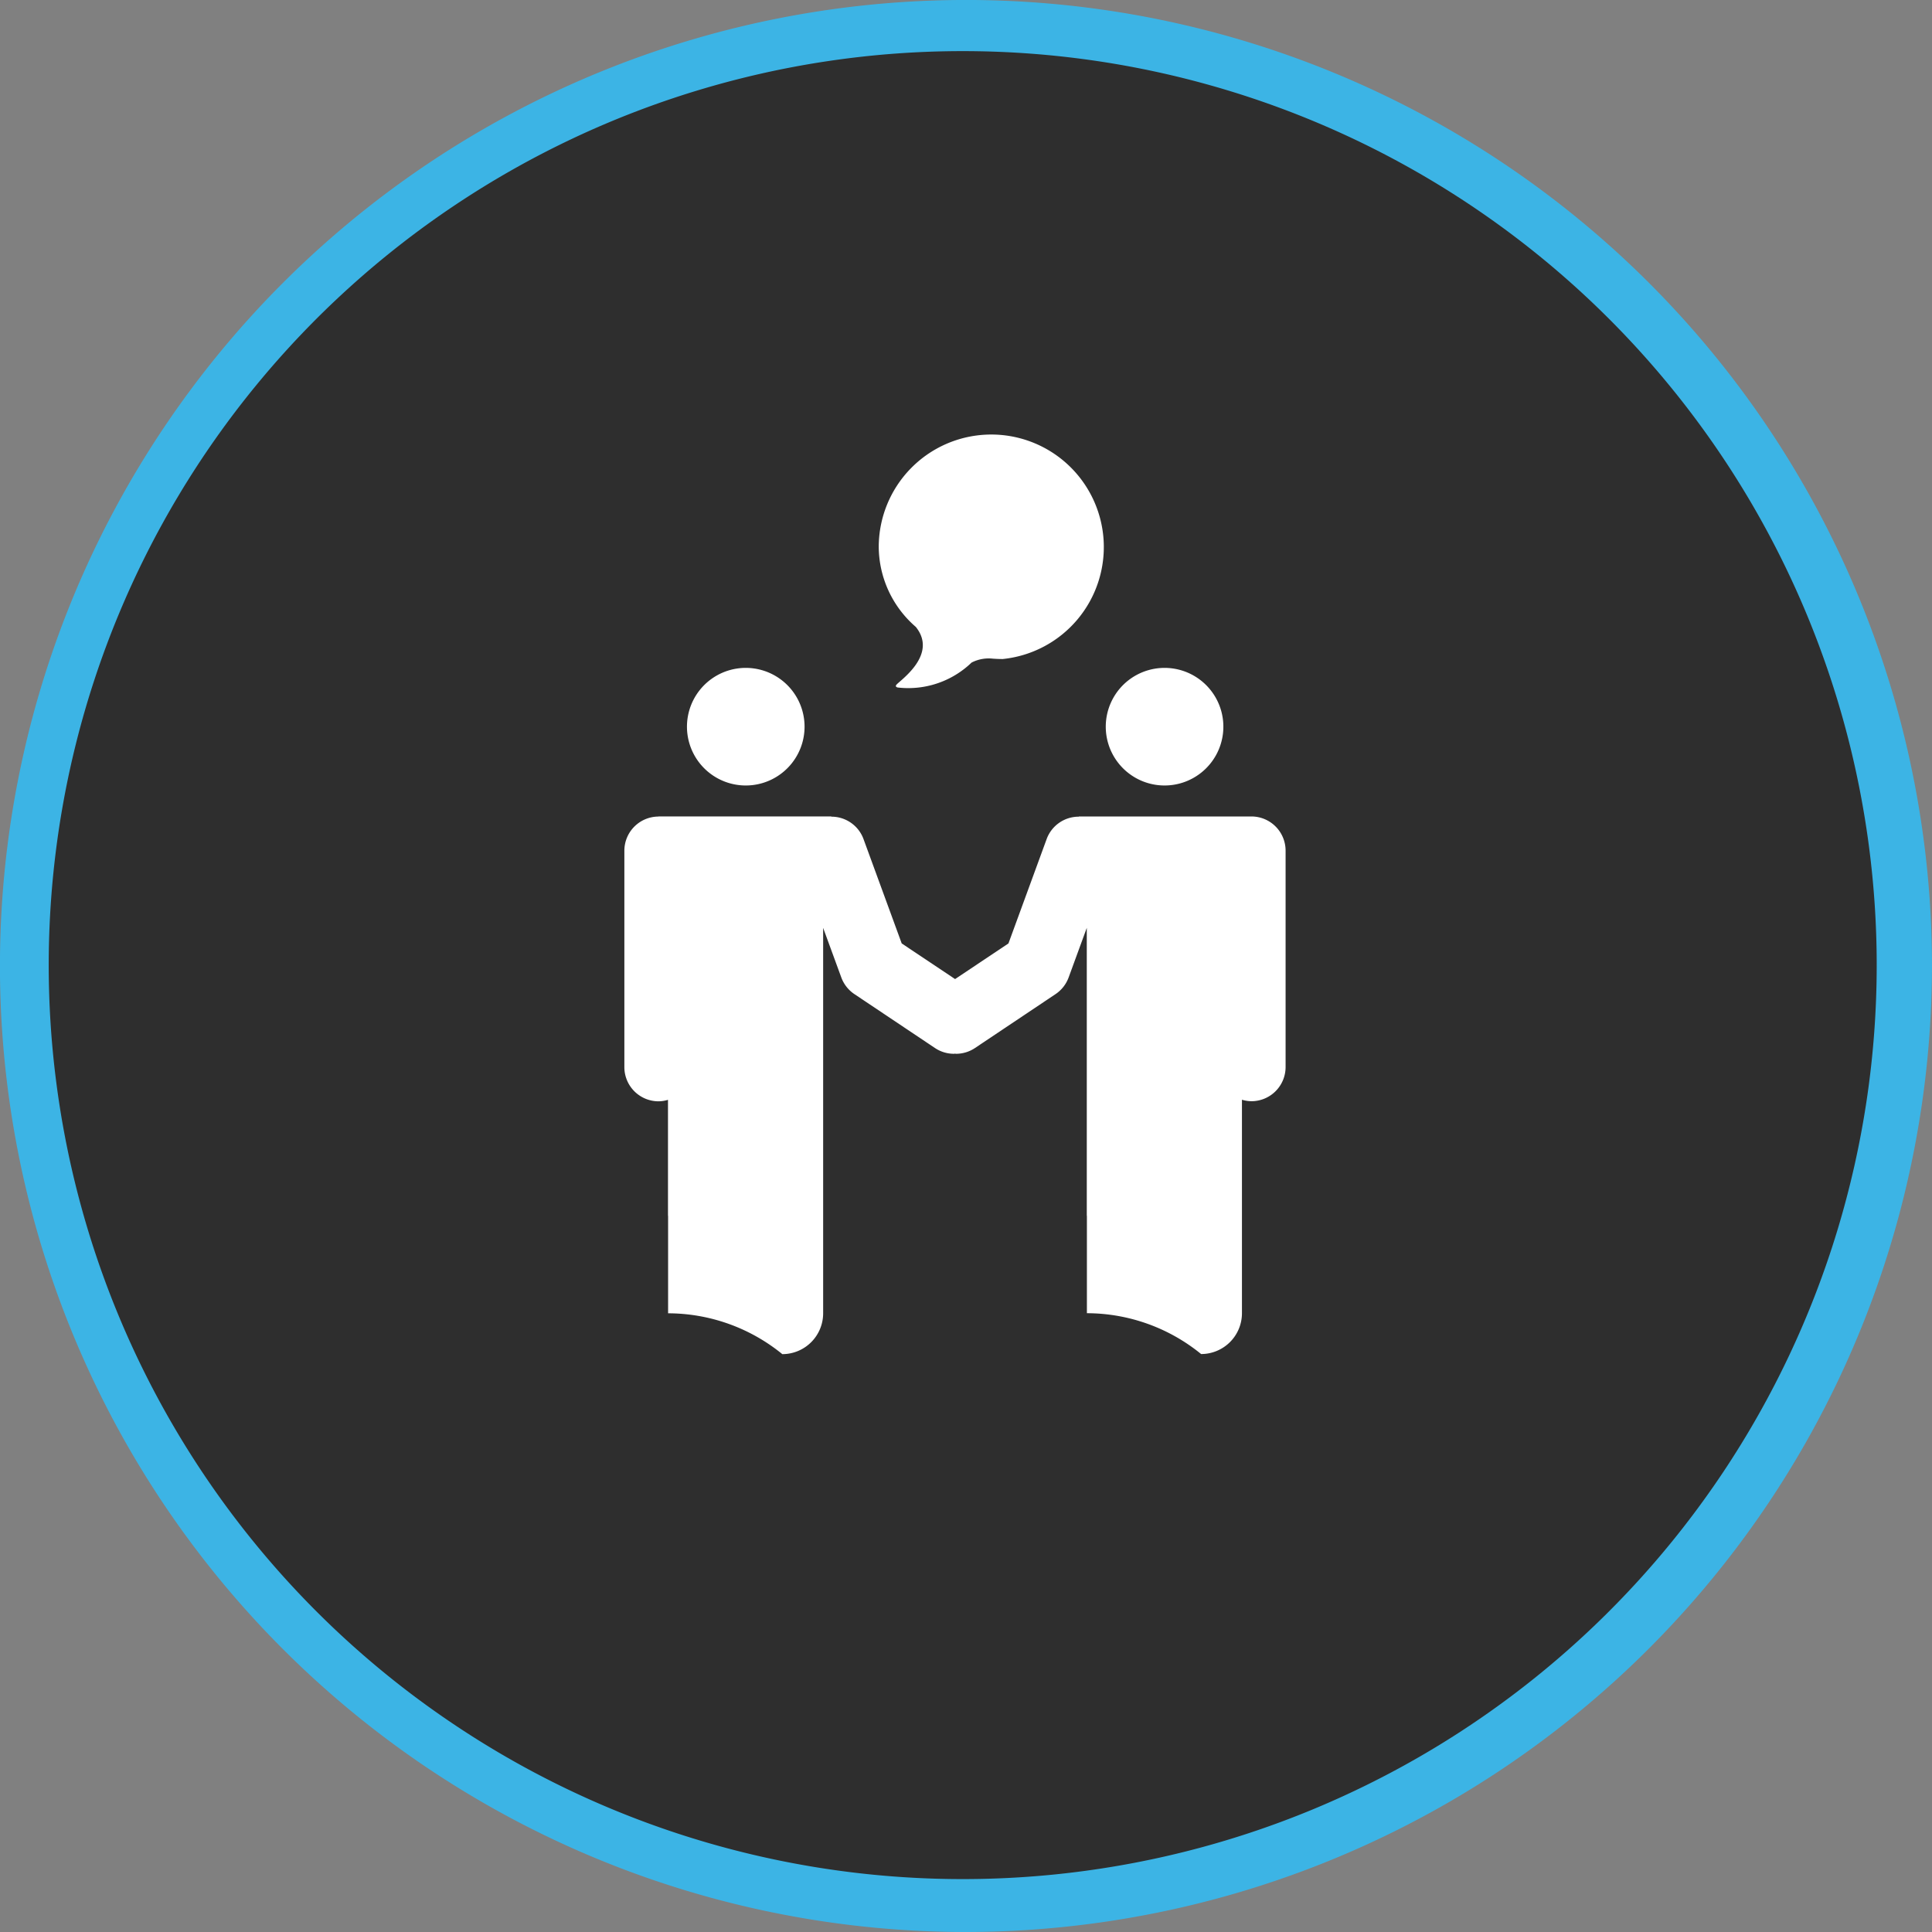<svg xmlns="http://www.w3.org/2000/svg" width="83.263" height="83.263" viewBox="0 0 83.263 83.263">
  <rect x="0" y="0" width="83.263" height="83.263" fill="#808080" stroke="none"/>
  <g id="Group_278" data-name="Group 278" transform="translate(-473.868 -1920)">
    <path id="Path_362" data-name="Path 362" d="M369.046,83.263a41.632,41.632,0,1,1,41.631-41.632,41.679,41.679,0,0,1-41.631,41.632m0-80.11a38.479,38.479,0,1,0,38.479,38.479A38.522,38.522,0,0,0,369.046,3.153" transform="translate(146.453 1920)" fill="#3cb4e5"/>
    <path id="Path_363" data-name="Path 363" d="M412.857,46.378a39.39,39.39,0,1,1-39.39-39.39,39.39,39.39,0,0,1,39.39,39.39" transform="translate(141.891 1915.215)" fill="#2e2e2e"/>
    <path id="Path_364" data-name="Path 364" d="M423.162,96.272a2.534,2.534,0,1,0-1.743-3.131,2.534,2.534,0,0,0,1.743,3.131" transform="translate(82.152 1857.483)" fill="#fff"/>
    <path id="Path_365" data-name="Path 365" d="M481.8,96.272a2.534,2.534,0,1,0-3.131-1.743,2.534,2.534,0,0,0,3.131,1.743" transform="translate(42.951 1857.483)" fill="#fff"/>
    <path id="Path_366" data-name="Path 366" d="M439.815,111.614h0v-.005h-7.447v.009a1.471,1.471,0,0,0-1.384.963l-1.647,4.5-2.3,1.536-2.3-1.536-1.647-4.5a1.471,1.471,0,0,0-1.385-.963v-.01h-7.447v.005a1.474,1.474,0,0,0-1.474,1.474v9.324a1.474,1.474,0,0,0,1.474,1.474,1.454,1.454,0,0,0,.406-.064v5h.005v4.2a7.812,7.812,0,0,1,4.922,1.76,1.76,1.76,0,0,0,1.76-1.76v-16.61l.782,2.135a1.476,1.476,0,0,0,.565.719l3.472,2.323a1.472,1.472,0,0,0,.818.249c.015,0,.03-.005.044-.006s.03.006.045.006a1.469,1.469,0,0,0,.818-.249l3.472-2.323a1.477,1.477,0,0,0,.564-.719l.782-2.137v12.408h.005v4.2a7.81,7.81,0,0,1,4.922,1.76,1.76,1.76,0,0,0,1.76-1.76v-9.2a1.457,1.457,0,0,0,.407.064,1.474,1.474,0,0,0,1.474-1.474v-9.324a1.474,1.474,0,0,0-1.474-1.474" transform="translate(87.992 1843.578)" fill="#fff"/>
    <path id="Path_367" data-name="Path 367" d="M442.787,77.267c.942,1.182-.644,2.268-.835,2.478-.091.1.05.126.05.126a3.93,3.93,0,0,0,3.181-1.073,1.608,1.608,0,0,1,.927-.169l0,0c.137.009.276.015.415.015a4.85,4.85,0,1,0-5.341-4.824,4.593,4.593,0,0,0,1.607,3.448" transform="translate(70.555 1869.758)" fill="#fff"/>
  </g>
</svg>
